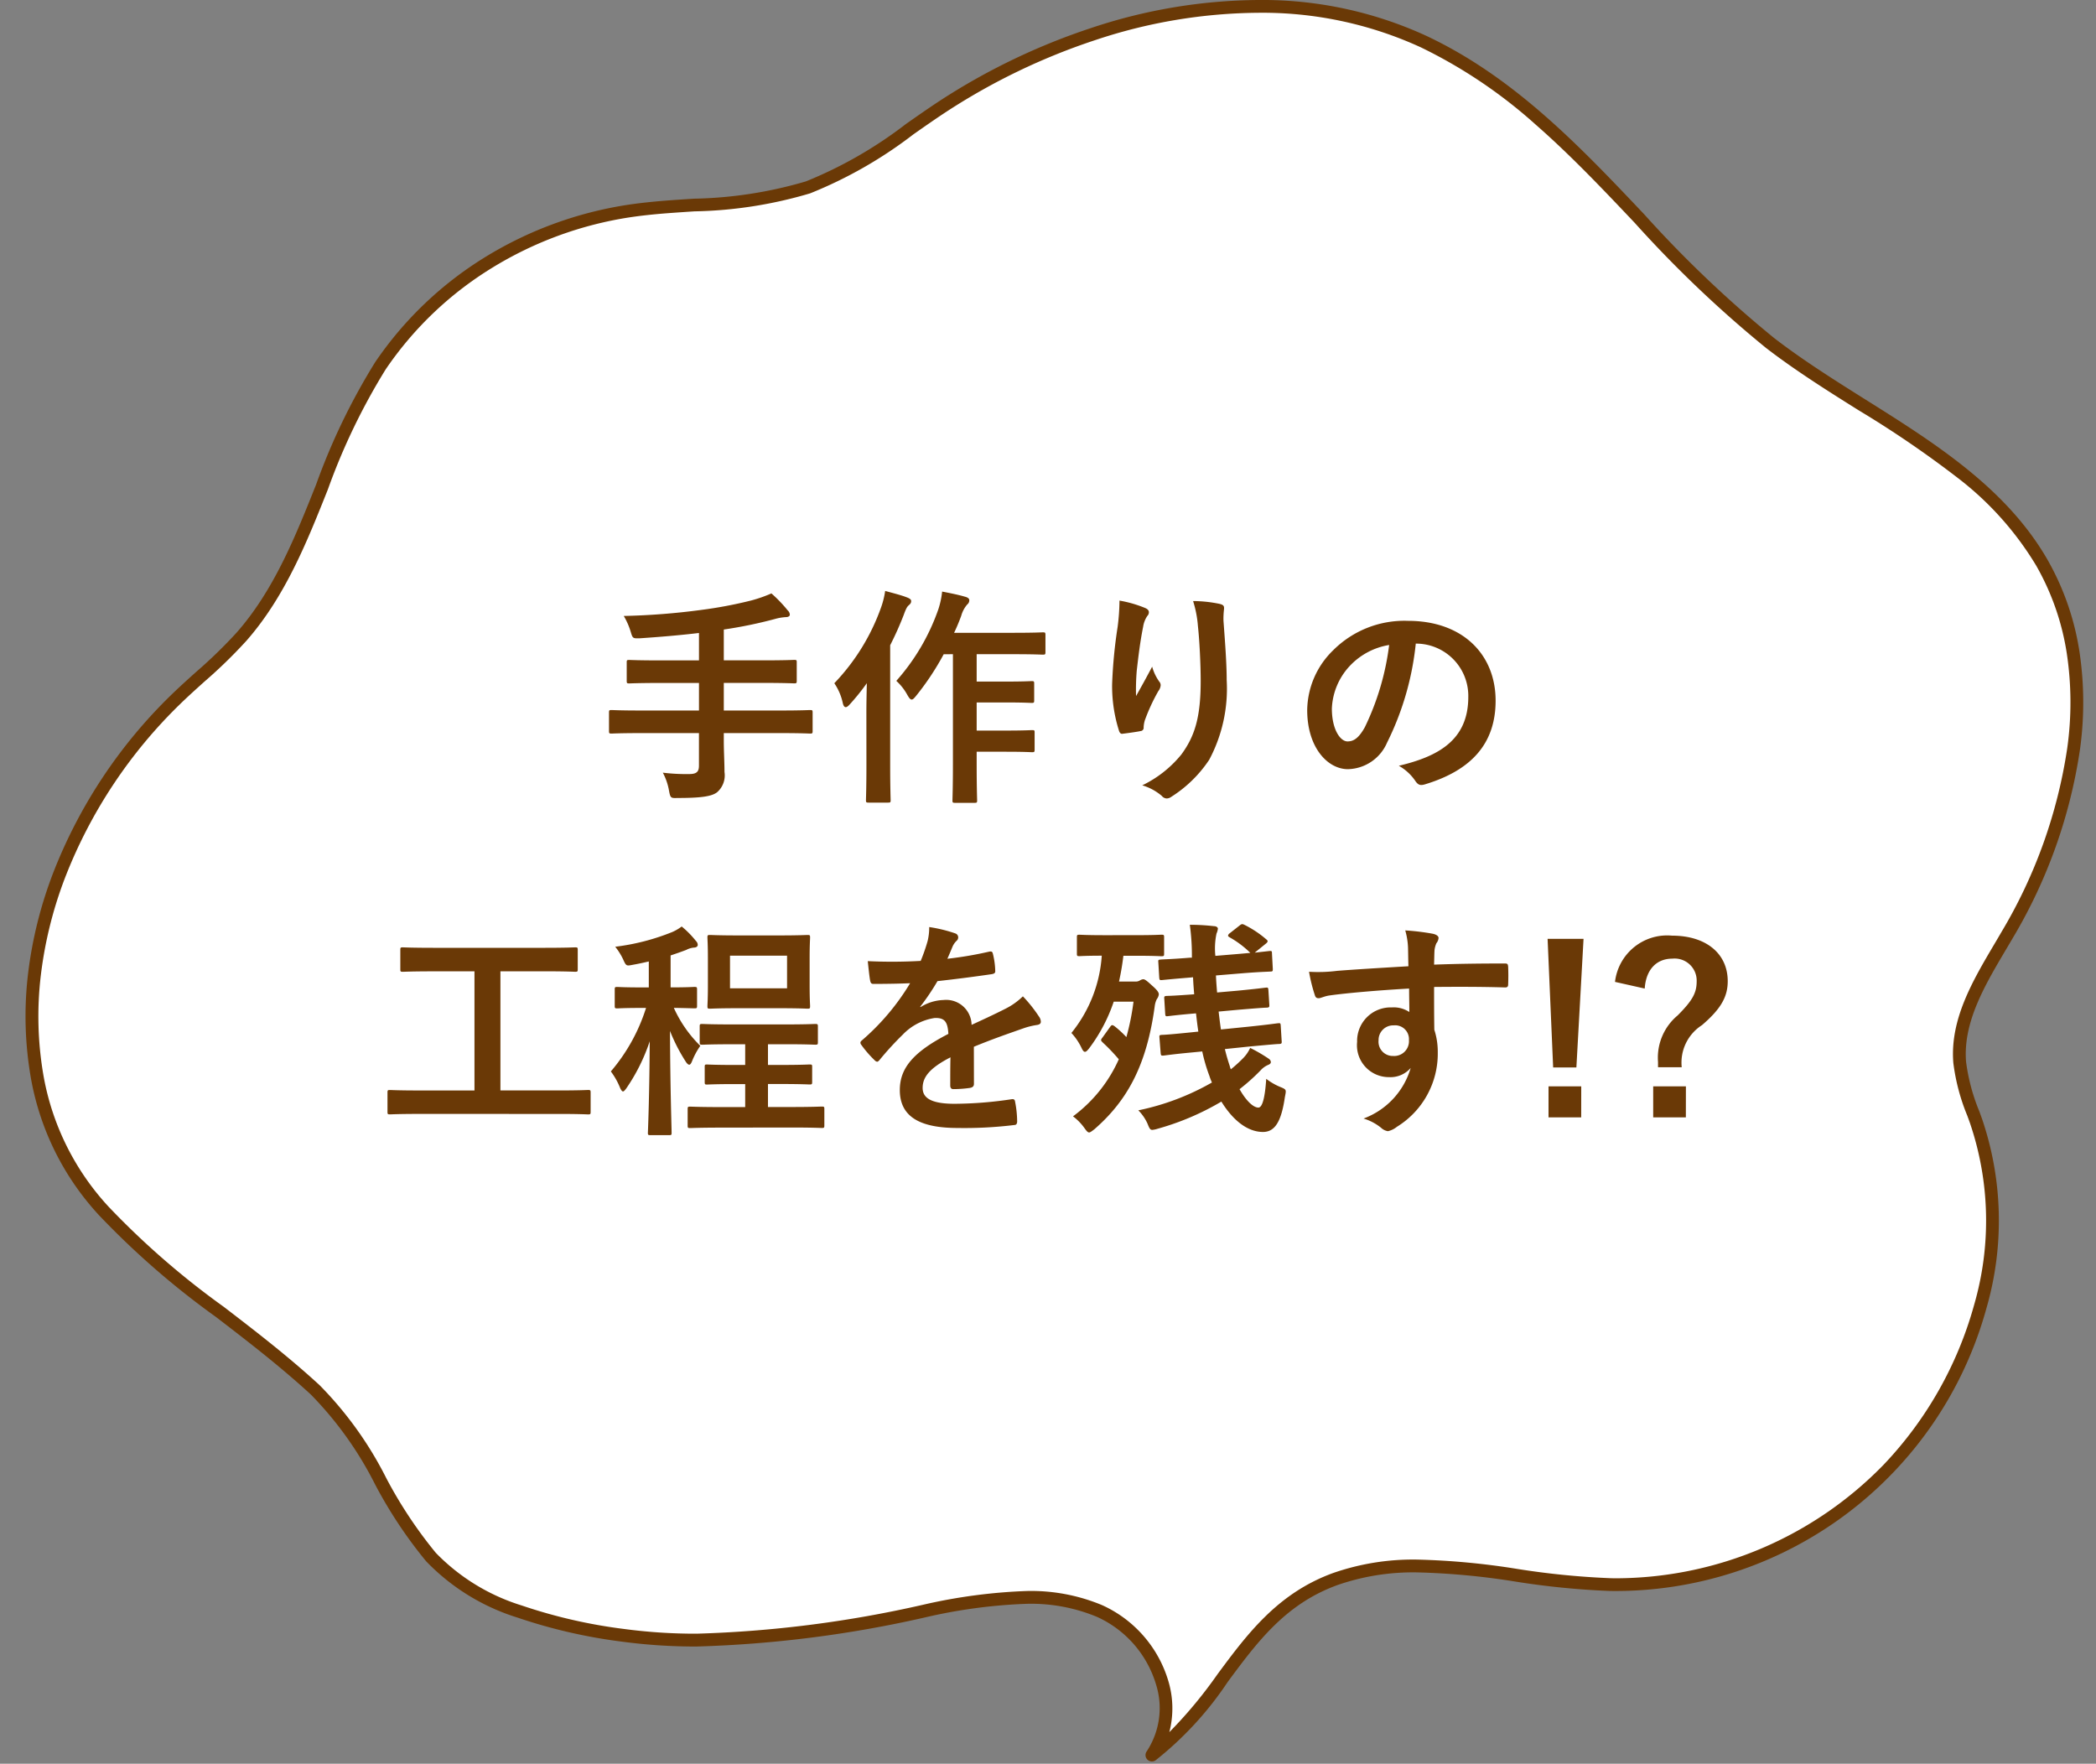 <svg xmlns="http://www.w3.org/2000/svg" xmlns:xlink="http://www.w3.org/1999/xlink" width="164" height="138" viewBox="0 0 164 138"><rect x="0" y="0" width="164" height="138" fill="#808080" stroke="none"/><defs><style>.a{fill:none;stroke:#707070;}.b{clip-path:url(#a);}.c{fill:#fff;}.d{fill:#6a3906;}</style><clipPath id="a"><rect class="a" width="164" height="138" transform="translate(1280 5663)"/></clipPath></defs><g class="b" transform="translate(-1280 -5663)"><g transform="translate(266.092 -108.768)"><g transform="translate(1016.408 5772.268)"><path class="c" d="M55.035,21.2c-.945.076-1.886.172-2.819.312A28.675,28.675,0,0,0,32.771,33.616c-4.442,6.619-5.536,15.117-10.86,21.188-1.58,1.8-3.482,3.286-5.2,4.96C9,67.3,3.97,78.512,5.922,89.335,8.026,101,18.6,105.421,27.664,113.744c4,3.673,5.53,9.082,9.06,13.091,3.408,3.87,10.051,5.445,15.041,6.123,7.845,1.066,15.8-.343,23.559-1.9,4.555-.915,9.447-1.853,13.708,0,4.145,1.8,6.816,7.26,4.1,11.271,5.547-3.983,7.178-11.186,14.376-13.783,6.786-2.449,14.232.3,21.445.443A29.8,29.8,0,0,0,150.694,120c6.773-7.018,10.25-17.925,6.92-27.279a18.361,18.361,0,0,1-1.279-4.6c-.291-3.591,1.89-6.844,3.7-9.957,5.157-8.844,7.827-20.3,2.706-29.168-4.595-7.954-13.965-11.547-21.237-17.158-9.533-7.355-15.93-18.324-27.11-23.583C102.37,2.6,87.5,6.318,76.819,13.3c-3.459,2.26-6.693,5-10.594,6.36-3.569,1.244-7.406,1.235-11.19,1.54" transform="translate(-5.5 -5.5)"/><path class="d" d="M101.445,5h0a30.684,30.684,0,0,1,13.165,2.808c6.887,3.24,12.043,8.684,17.028,13.948a91.056,91.056,0,0,0,10.175,9.691c2.249,1.735,4.749,3.306,7.167,4.826,5.4,3.39,10.974,6.9,14.2,12.478a20.909,20.909,0,0,1,2.524,7.225,26.755,26.755,0,0,1,.04,7.682,40.3,40.3,0,0,1-5.271,14.763c-.175.3-.356.606-.531.9-1.651,2.79-3.358,5.674-3.108,8.763a15.225,15.225,0,0,0,1.035,3.868q.109.3.217.6a24.687,24.687,0,0,1,.34,14.815,30.1,30.1,0,0,1-29.482,22.116,62.789,62.789,0,0,1-7.363-.732,56.839,56.839,0,0,0-7.692-.721,18.07,18.07,0,0,0-6.211.981c-4.088,1.475-6.287,4.445-8.615,7.589a26.568,26.568,0,0,1-5.64,6.13.5.5,0,0,1-.706-.687,6.143,6.143,0,0,0,.734-5.25,8.454,8.454,0,0,0-4.617-5.282,13.448,13.448,0,0,0-5.451-1.024,41.265,41.265,0,0,0-7.96,1.057A92.162,92.162,0,0,1,57.5,133.83a43.293,43.293,0,0,1-5.805-.377,41.5,41.5,0,0,1-8.214-1.889,16.845,16.845,0,0,1-7.135-4.4,35.363,35.363,0,0,1-4-6.022,27.963,27.963,0,0,0-5.027-7.031c-2.424-2.227-4.964-4.178-7.421-6.066a64.313,64.313,0,0,1-9.145-7.954A21.248,21.248,0,0,1,5.43,89.424,28.064,28.064,0,0,1,5.2,81.151a32.836,32.836,0,0,1,2.023-8.013,39.213,39.213,0,0,1,9.14-13.732c.645-.63,1.323-1.239,1.979-1.829a37.845,37.845,0,0,0,3.191-3.1c2.92-3.33,4.587-7.516,6.2-11.563a50.39,50.39,0,0,1,4.621-9.574,28.321,28.321,0,0,1,8.6-8.218,29.907,29.907,0,0,1,11.186-4.1c.843-.126,1.75-.227,2.853-.316.762-.061,1.536-.111,2.284-.159a33.075,33.075,0,0,0,8.782-1.355A33.182,33.182,0,0,0,73.9,14.69c.861-.6,1.752-1.227,2.646-1.812A50.944,50.944,0,0,1,88.367,7.194,42.054,42.054,0,0,1,101.445,5ZM129.5,128.491a29.322,29.322,0,0,0,20.836-8.837,29.552,29.552,0,0,0,7.126-12.548,23.693,23.693,0,0,0-.318-14.217q-.106-.3-.215-.595a15.972,15.972,0,0,1-1.092-4.128c-.276-3.405,1.513-6.429,3.244-9.353.174-.295.355-.6.528-.9a39.292,39.292,0,0,0,5.143-14.39,25.757,25.757,0,0,0-.037-7.394,19.913,19.913,0,0,0-2.4-6.882,24.633,24.633,0,0,0-6.041-6.783,81.432,81.432,0,0,0-7.824-5.348C146.011,35.588,143.49,34,141.2,32.24a91.805,91.805,0,0,1-10.29-9.8c-2.47-2.609-5.025-5.306-7.746-7.685a38.7,38.7,0,0,0-8.982-6.046A29.694,29.694,0,0,0,101.447,6h0A41.056,41.056,0,0,0,88.678,8.144a49.93,49.93,0,0,0-11.585,5.571c-.88.575-1.764,1.195-2.619,1.793a33.929,33.929,0,0,1-8.084,4.62,33.821,33.821,0,0,1-9.047,1.409c-.744.048-1.514.1-2.267.157-1.08.087-1.965.185-2.785.308A28.9,28.9,0,0,0,41.482,25.97a27.314,27.314,0,0,0-8.3,7.924,49.642,49.642,0,0,0-4.522,9.386c-1.643,4.126-3.343,8.393-6.376,11.853a38.592,38.592,0,0,1-3.274,3.187c-.648.583-1.319,1.185-1.948,1.8A38.206,38.206,0,0,0,8.158,73.5,31.837,31.837,0,0,0,6.2,81.268a27.066,27.066,0,0,0,.218,7.979A20.29,20.29,0,0,0,11.508,99.43a63.6,63.6,0,0,0,9.005,7.824c2.474,1.9,5.032,3.866,7.488,6.122a28.719,28.719,0,0,1,5.22,7.273A34.612,34.612,0,0,0,37.1,126.5a15.881,15.881,0,0,0,6.719,4.118,40.511,40.511,0,0,0,8.015,1.84,42.293,42.293,0,0,0,5.671.368,91.325,91.325,0,0,0,17.722-2.264,42.675,42.675,0,0,1,8.156-1.077,14.422,14.422,0,0,1,5.849,1.107,9.478,9.478,0,0,1,5.179,5.92,7.434,7.434,0,0,1,.083,4.018,35.031,35.031,0,0,0,3.765-4.527c2.314-3.125,4.707-6.357,9.079-7.934a19.047,19.047,0,0,1,6.551-1.041,57.581,57.581,0,0,1,7.83.731,62.049,62.049,0,0,0,7.244.723C129.14,128.489,129.32,128.491,129.5,128.491Z" transform="translate(-5.5 -5.5)"/></g><path class="d" d="M-27.936-4.032v2.538c0,.45-.144.666-.756.666a15.007,15.007,0,0,1-2.07-.108A4.7,4.7,0,0,1-30.276.486c.108.576.144.576.684.558,1.836,0,2.664-.126,3.078-.45A1.748,1.748,0,0,0-25.938-.99c0-.774-.054-1.6-.054-2.448v-.594h4.482c1.6,0,2.16.036,2.268.036.18,0,.2-.018.2-.2v-1.44c0-.18-.018-.2-.2-.2-.108,0-.666.036-2.268.036h-4.482v-2.16h3.06c1.746,0,2.34.036,2.448.036.18,0,.2-.018.2-.216v-1.44c0-.162-.018-.18-.2-.18-.108,0-.7.036-2.448.036h-3.06v-2.412a35.049,35.049,0,0,0,4.014-.828,3.908,3.908,0,0,1,.846-.144c.2,0,.306-.09.306-.18a.472.472,0,0,0-.162-.342,10.868,10.868,0,0,0-1.278-1.332,10.964,10.964,0,0,1-1.6.558,33.882,33.882,0,0,1-3.924.738,54.074,54.074,0,0,1-6.03.468,5.547,5.547,0,0,1,.54,1.224c.162.54.162.54.738.522,1.584-.108,3.1-.234,4.608-.414V-9.72h-2.988c-1.764,0-2.358-.036-2.466-.036-.18,0-.2.018-.2.18v1.44c0,.2.018.216.2.216.108,0,.7-.036,2.466-.036h2.988V-5.8h-4.572c-1.6,0-2.16-.036-2.268-.036-.18,0-.2.018-.2.2v1.44c0,.18.018.2.2.2.108,0,.666-.036,2.268-.036Zm19.872-6.174v8.622c0,1.8-.036,2.7-.036,2.808,0,.18.018.2.2.2h1.53c.18,0,.2-.018.2-.2,0-.09-.036-1.008-.036-2.808v-.99h2.3c1.44,0,1.926.036,2.034.036.18,0,.2-.018.2-.216V-4.086c0-.162-.018-.18-.2-.18-.108,0-.594.036-2.034.036h-2.3v-2.2h2.3c1.422,0,1.89.036,2,.036.18,0,.2-.018.2-.2V-7.9c0-.18-.018-.2-.2-.2-.108,0-.576.036-2,.036h-2.3v-2.142h2.934c1.6,0,2.142.036,2.232.036.2,0,.216-.018.216-.216V-11.7c0-.2-.018-.216-.216-.216-.09,0-.63.036-2.232.036h-4.7c.216-.45.4-.9.558-1.332a2.3,2.3,0,0,1,.468-.882.413.413,0,0,0,.162-.342c0-.126-.126-.216-.342-.27-.558-.162-1.116-.27-1.782-.4A6.642,6.642,0,0,1-9.2-13.734a16.682,16.682,0,0,1-3.294,5.616,4.158,4.158,0,0,1,.864,1.1c.144.252.234.36.342.36.09,0,.18-.09.342-.288a20.879,20.879,0,0,0,2.16-3.258ZM-14.832-1.53c0,1.764-.036,2.628-.036,2.736,0,.18.018.2.2.2h1.53c.18,0,.2-.018.2-.2,0-.09-.036-.972-.036-2.736v-9.378a25.239,25.239,0,0,0,1.062-2.376c.18-.5.27-.648.4-.756.144-.126.18-.2.18-.324,0-.108-.072-.18-.288-.27-.5-.2-1.1-.342-1.746-.522a6.506,6.506,0,0,1-.324,1.3,16.611,16.611,0,0,1-3.654,5.922,4.4,4.4,0,0,1,.666,1.566c.054.216.126.306.234.306.072,0,.18-.072.306-.216A17.436,17.436,0,0,0-14.8-7.938c-.018.792-.036,1.6-.036,2.268ZM4.968-14.4a16.655,16.655,0,0,1-.144,2.052,38.047,38.047,0,0,0-.432,4.482,11.516,11.516,0,0,0,.54,3.654c.036.126.126.252.252.234.45-.054,1.224-.162,1.44-.216a.253.253,0,0,0,.234-.288,2.25,2.25,0,0,1,.09-.54,14.737,14.737,0,0,1,1.062-2.3.848.848,0,0,0,.18-.45.414.414,0,0,0-.108-.288,3.732,3.732,0,0,1-.558-1.17c-.486.918-.864,1.6-1.26,2.3a18.184,18.184,0,0,1,.054-1.98c.108-.936.252-2.214.5-3.438a2.077,2.077,0,0,1,.324-.846.412.412,0,0,0,.126-.288c0-.162-.108-.27-.342-.36A9.433,9.433,0,0,0,4.968-14.4Zm5.76.036a8.623,8.623,0,0,1,.378,1.962c.126,1.152.216,3.024.216,4.3,0,2.844-.468,4.32-1.512,5.742A8.908,8.908,0,0,1,6.75.054,4.177,4.177,0,0,1,8.28.882a.522.522,0,0,0,.378.2.624.624,0,0,0,.36-.126,9.919,9.919,0,0,0,2.97-2.9A11.824,11.824,0,0,0,13.356-8.19c0-1.3-.126-2.934-.252-4.644a6.373,6.373,0,0,1,.036-.828c.036-.306,0-.4-.36-.486A10.394,10.394,0,0,0,10.728-14.364Zm17.5,3.33a4.089,4.089,0,0,1,4.032,4.176c0,3.4-2.394,4.662-5.436,5.382A3.818,3.818,0,0,1,28.08-.342c.234.36.4.432.774.324,3.654-1.1,5.544-3.2,5.544-6.552,0-3.582-2.538-6.246-6.858-6.246a7.877,7.877,0,0,0-5.85,2.3,6.632,6.632,0,0,0-2.034,4.68c0,2.934,1.6,4.626,3.186,4.626a3.419,3.419,0,0,0,3.06-2.07,22.539,22.539,0,0,0,2.25-7.758Zm-2.16.108a20.566,20.566,0,0,1-1.908,6.444c-.486.864-.882,1.1-1.35,1.1-.558,0-1.224-.918-1.224-2.574a5.183,5.183,0,0,1,1.4-3.33A5.421,5.421,0,0,1,26.064-10.926ZM-38.88,25.766c1.6,0,2.16.036,2.268.036.18,0,.2-.018.2-.2V24.092c0-.18-.018-.2-.2-.2-.108,0-.666.036-2.268.036h-4.59V14.606h3.438c1.728,0,2.3.036,2.412.036.18,0,.2-.018.2-.2V12.932c0-.18-.018-.2-.2-.2-.108,0-.684.036-2.412.036h-8.64c-1.746,0-2.322-.036-2.43-.036-.18,0-.2.018-.2.2v1.512c0,.18.018.2.2.2.108,0,.684-.036,2.43-.036H-45.5V23.93h-4.338c-1.6,0-2.16-.036-2.268-.036-.18,0-.2.018-.2.2V25.6c0,.18.018.2.2.2.108,0,.666-.036,2.268-.036Zm7.02-9.9h-.594c-1.35,0-1.764-.036-1.872-.036-.18,0-.2.018-.2.2v1.278c0,.18.018.2.2.2.108,0,.522-.036,1.872-.036h.378a14.2,14.2,0,0,1-2.754,4.968,5.569,5.569,0,0,1,.72,1.278c.09.2.162.288.234.288s.162-.108.288-.288a14.585,14.585,0,0,0,1.8-3.636c-.018,3.888-.126,6.786-.144,7.164,0,.162.018.18.216.18h1.44c.18,0,.2-.018.2-.18,0-.4-.108-3.474-.126-7.974A13.782,13.782,0,0,0-29,21.626c.108.18.216.288.306.288q.108,0,.216-.27a5.835,5.835,0,0,1,.648-1.206,9.767,9.767,0,0,1-2.07-2.97c1.116.018,1.494.036,1.6.036.2,0,.216-.018.216-.2V16.028c0-.18-.018-.2-.216-.2-.108,0-.522.036-1.854.036v-2.5c.432-.144.846-.288,1.224-.432a1.62,1.62,0,0,1,.576-.18c.18,0,.324-.072.324-.216a.433.433,0,0,0-.144-.306A7.33,7.33,0,0,0-29.286,11.1a3.622,3.622,0,0,1-.738.432,17.452,17.452,0,0,1-4.464,1.152,4.919,4.919,0,0,1,.612.972c.252.558.252.54.81.432.414-.072.81-.162,1.206-.252Zm11.106,10.962c1.728,0,2.322.036,2.43.036.18,0,.2-.018.2-.2V25.388c0-.18-.018-.2-.2-.2-.108,0-.7.036-2.43.036h-1.782v-1.8h1.044c1.566,0,2.106.036,2.214.036.18,0,.2-.018.2-.2V22.076c0-.162-.018-.18-.2-.18-.108,0-.648.036-2.214.036h-1.044v-1.62h1.368c1.656,0,2.214.036,2.322.036.2,0,.216-.018.216-.2V18.926c0-.18-.018-.2-.216-.2-.108,0-.666.036-2.322.036h-4.194c-1.656,0-2.2-.036-2.3-.036-.2,0-.216.018-.216.2V20.15c0,.18.018.2.216.2.108,0,.648-.036,2.3-.036h1.044v1.62h-.774c-1.566,0-2.106-.036-2.214-.036-.162,0-.18.018-.18.18v1.188c0,.18.018.2.18.2.108,0,.648-.036,2.214-.036h.774v1.8h-1.854c-1.728,0-2.322-.036-2.448-.036-.18,0-.2.018-.2.2v1.278c0,.18.018.2.2.2.126,0,.72-.036,2.448-.036Zm-4.14-15.03c-1.53,0-2.052-.036-2.178-.036-.18,0-.2.018-.2.2,0,.126.036.558.036,1.584v2.2c0,1.026-.036,1.458-.036,1.584,0,.18.018.2.2.2.126,0,.648-.036,2.178-.036h3.276c1.53,0,2.07.036,2.178.036.18,0,.2-.018.2-.2,0-.108-.036-.558-.036-1.584v-2.2c0-1.026.036-1.458.036-1.584,0-.18-.018-.2-.2-.2-.108,0-.648.036-2.178.036Zm3.852,4.14h-4.464V13.382h4.464ZM-6.426,20.51c1.53-.63,2.7-1.026,3.87-1.44a5.756,5.756,0,0,1,1.1-.27c.18-.036.27-.108.27-.252a.712.712,0,0,0-.144-.4,11.088,11.088,0,0,0-1.26-1.584,5.413,5.413,0,0,1-1.368.972c-.918.468-1.944.936-2.646,1.26a1.988,1.988,0,0,0-2.2-1.944,3.582,3.582,0,0,0-1.8.558l-.018-.036a18.575,18.575,0,0,0,1.35-2c1.314-.144,2.862-.342,4.212-.54.252-.036.324-.108.306-.288a6.069,6.069,0,0,0-.18-1.3c-.036-.162-.09-.216-.288-.18a28.957,28.957,0,0,1-3.276.558c.216-.486.306-.72.414-.972a1.4,1.4,0,0,1,.306-.432.348.348,0,0,0,.126-.27.323.323,0,0,0-.216-.306,11.366,11.366,0,0,0-2.052-.5,4.382,4.382,0,0,1-.126,1.1,13.87,13.87,0,0,1-.54,1.548,39.7,39.7,0,0,1-4.14.018c.054.54.126,1.206.18,1.494.036.2.09.288.252.288,1.062,0,2.034-.018,2.88-.054a18.394,18.394,0,0,1-3.762,4.464c-.09.072-.126.126-.126.2a.293.293,0,0,0,.072.162A8.562,8.562,0,0,0-14.2,21.554a.359.359,0,0,0,.2.126c.072,0,.126-.054.216-.162a24.257,24.257,0,0,1,1.8-1.962A4.346,4.346,0,0,1-9.5,18.26c.81-.036,1.026.324,1.08,1.242-2.718,1.4-3.8,2.664-3.8,4.392,0,2.088,1.566,2.97,4.518,2.97A32.016,32.016,0,0,0-3.24,26.63c.144,0,.216-.126.2-.342A8.056,8.056,0,0,0-3.2,24.812c-.018-.162-.09-.216-.252-.2a30.762,30.762,0,0,1-4.482.36c-1.89,0-2.5-.486-2.5-1.242,0-.864.576-1.566,2.178-2.394-.018.648-.018,1.548-.018,2.2,0,.18.072.288.234.288a9.738,9.738,0,0,0,1.278-.09c.234-.036.342-.126.342-.324Zm21.546-.018c1.566-.144,2.178-.2,2.358-.2.162-.018.2-.036.18-.234l-.072-1.188c-.018-.2-.018-.216-.216-.2-.18.018-.756.108-2.322.27l-2.142.216c-.072-.468-.126-.936-.18-1.4l1.566-.144c1.494-.126,2.016-.162,2.2-.162.18-.018.216-.036.2-.234l-.072-1.152c-.018-.18-.036-.2-.216-.18s-.666.09-2.16.234l-1.638.144c-.036-.432-.072-.882-.09-1.332l1.962-.162c1.53-.126,2.106-.126,2.286-.144.2,0,.2-.036.2-.216L16.9,13.22c0-.2-.018-.216-.216-.2l-1.134.126.864-.7c.09-.072.144-.126.144-.2,0-.036-.036-.09-.108-.144a8.135,8.135,0,0,0-1.746-1.152c-.144-.054-.18-.054-.36.09l-.756.594a.279.279,0,0,0-.126.18c0,.054.054.09.144.144a7.618,7.618,0,0,1,1.6,1.206l-.792.072-1.944.162a5.6,5.6,0,0,1,.09-1.746,1.309,1.309,0,0,0,.108-.378c0-.108-.126-.2-.306-.2a16.4,16.4,0,0,0-1.89-.108,17.5,17.5,0,0,1,.162,2.286v.288h-.144c-1.548.126-2.088.126-2.268.144-.2.018-.234.018-.216.2l.072,1.206c.018.2.036.216.234.2.18-.018.684-.072,2.232-.2l.18-.018c.018.45.054.9.09,1.332-1.458.108-1.962.126-2.142.126-.162.018-.216.018-.2.2l.072,1.188c.018.2.036.216.2.2.18-.018.666-.09,2.142-.216h.072c.054.486.108.954.18,1.422l-.522.054c-1.584.162-2.142.2-2.322.2-.18.018-.216.018-.2.2L8.19,21c.018.18.036.216.216.2s.738-.108,2.3-.252l.738-.072a12.991,12.991,0,0,0,.558,1.908,4.479,4.479,0,0,0,.2.522,19.439,19.439,0,0,1-5.76,2.178,3.563,3.563,0,0,1,.72,1.044c.144.36.2.486.378.486a1.926,1.926,0,0,0,.414-.09,20.6,20.6,0,0,0,4.986-2.124c.864,1.4,2,2.376,3.258,2.376.954,0,1.44-.864,1.71-2.718.108-.558.144-.594-.288-.774a4.759,4.759,0,0,1-1.17-.666c-.09,1.4-.288,2.25-.612,2.25-.4,0-.954-.522-1.476-1.44A15.34,15.34,0,0,0,16,22.364a1.714,1.714,0,0,1,.594-.432q.216-.081.216-.216c0-.126-.072-.216-.216-.306a12.143,12.143,0,0,0-1.4-.81,2.794,2.794,0,0,1-.558.81,10.869,10.869,0,0,1-.954.864,1.584,1.584,0,0,1-.09-.27c-.144-.432-.27-.864-.378-1.314ZM3.78,11.78c-1.386,0-1.836-.036-1.944-.036-.18,0-.2.018-.2.2V13.22c0,.18.018.2.2.2.09,0,.522-.036,1.746-.036A10.742,10.742,0,0,1,1.206,19.43a4.64,4.64,0,0,1,.81,1.206c.09.18.162.27.252.27s.18-.09.324-.27a12.955,12.955,0,0,0,1.926-3.654H6.066a19.334,19.334,0,0,1-.558,2.772,8.115,8.115,0,0,0-.918-.846c-.18-.126-.234-.126-.36.054l-.594.828c-.072.09-.108.144-.108.2s.054.108.144.2a14.372,14.372,0,0,1,1.242,1.3,11.221,11.221,0,0,1-3.582,4.464,4.2,4.2,0,0,1,.882.9c.18.252.27.36.378.36.09,0,.2-.09.414-.252,2.646-2.3,4.1-5.112,4.716-9.594a1.747,1.747,0,0,1,.162-.576.783.783,0,0,0,.162-.378c0-.162-.126-.342-.558-.72-.432-.4-.558-.468-.666-.468a.61.61,0,0,0-.252.09.6.6,0,0,1-.378.09H4.932a20.4,20.4,0,0,0,.342-2.016H6.3c1.386,0,1.836.036,1.944.036.2,0,.216-.018.216-.2V11.942c0-.18-.018-.2-.216-.2-.108,0-.558.036-1.944.036Zm23.8,2.43c-2.16.126-4.482.27-5.58.36a11.872,11.872,0,0,1-2.2.072,12.613,12.613,0,0,0,.45,1.818c.054.18.126.252.306.252.162,0,.45-.162.846-.216,1.422-.2,3.96-.414,6.228-.54,0,.594.018,1.206.018,1.836a2.206,2.206,0,0,0-1.368-.36,2.623,2.623,0,0,0-2.718,2.7,2.493,2.493,0,0,0,2.5,2.754,2.078,2.078,0,0,0,1.692-.72,6.013,6.013,0,0,1-3.69,3.96,4.012,4.012,0,0,1,1.368.72,1.019,1.019,0,0,0,.54.27,1.716,1.716,0,0,0,.7-.342,6.721,6.721,0,0,0,3.2-5.814,5.608,5.608,0,0,0-.27-1.782c-.018-1.1-.018-2.25-.018-3.348,1.872-.018,3.618-.018,5.49.036.216.018.306-.036.306-.234.018-.45.018-.918,0-1.368-.018-.234-.054-.27-.27-.27-1.728,0-3.582.018-5.526.09.018-.684.018-.918.036-1.152a1.882,1.882,0,0,1,.144-.522A.759.759,0,0,0,29.934,12c0-.162-.2-.288-.5-.342a18.288,18.288,0,0,0-2.106-.252,5.72,5.72,0,0,1,.216,1.314C27.558,13.2,27.558,13.652,27.576,14.21Zm-1.152,4.626a1.079,1.079,0,0,1,1.188,1.152,1.156,1.156,0,0,1-1.224,1.242,1.116,1.116,0,0,1-1.152-1.224A1.145,1.145,0,0,1,26.424,18.836Zm14.85-6.768H38.466L38.9,22.13h1.818Zm-.18,11.538H38.538v2.43h2.556Zm4.968-7.65c.09-1.44.882-2.34,2.16-2.34A1.724,1.724,0,0,1,50.13,15.38c0,.882-.288,1.476-1.494,2.682a4.3,4.3,0,0,0-1.53,3.636v.414H48.96a3.478,3.478,0,0,1,1.584-3.294c1.494-1.278,2.016-2.232,2.016-3.438,0-2.16-1.692-3.564-4.356-3.564a4.11,4.11,0,0,0-4.464,3.618Zm3.222,7.65H46.728v2.43h2.556Z" transform="translate(1096.533 5833.161)"/></g></g></svg>